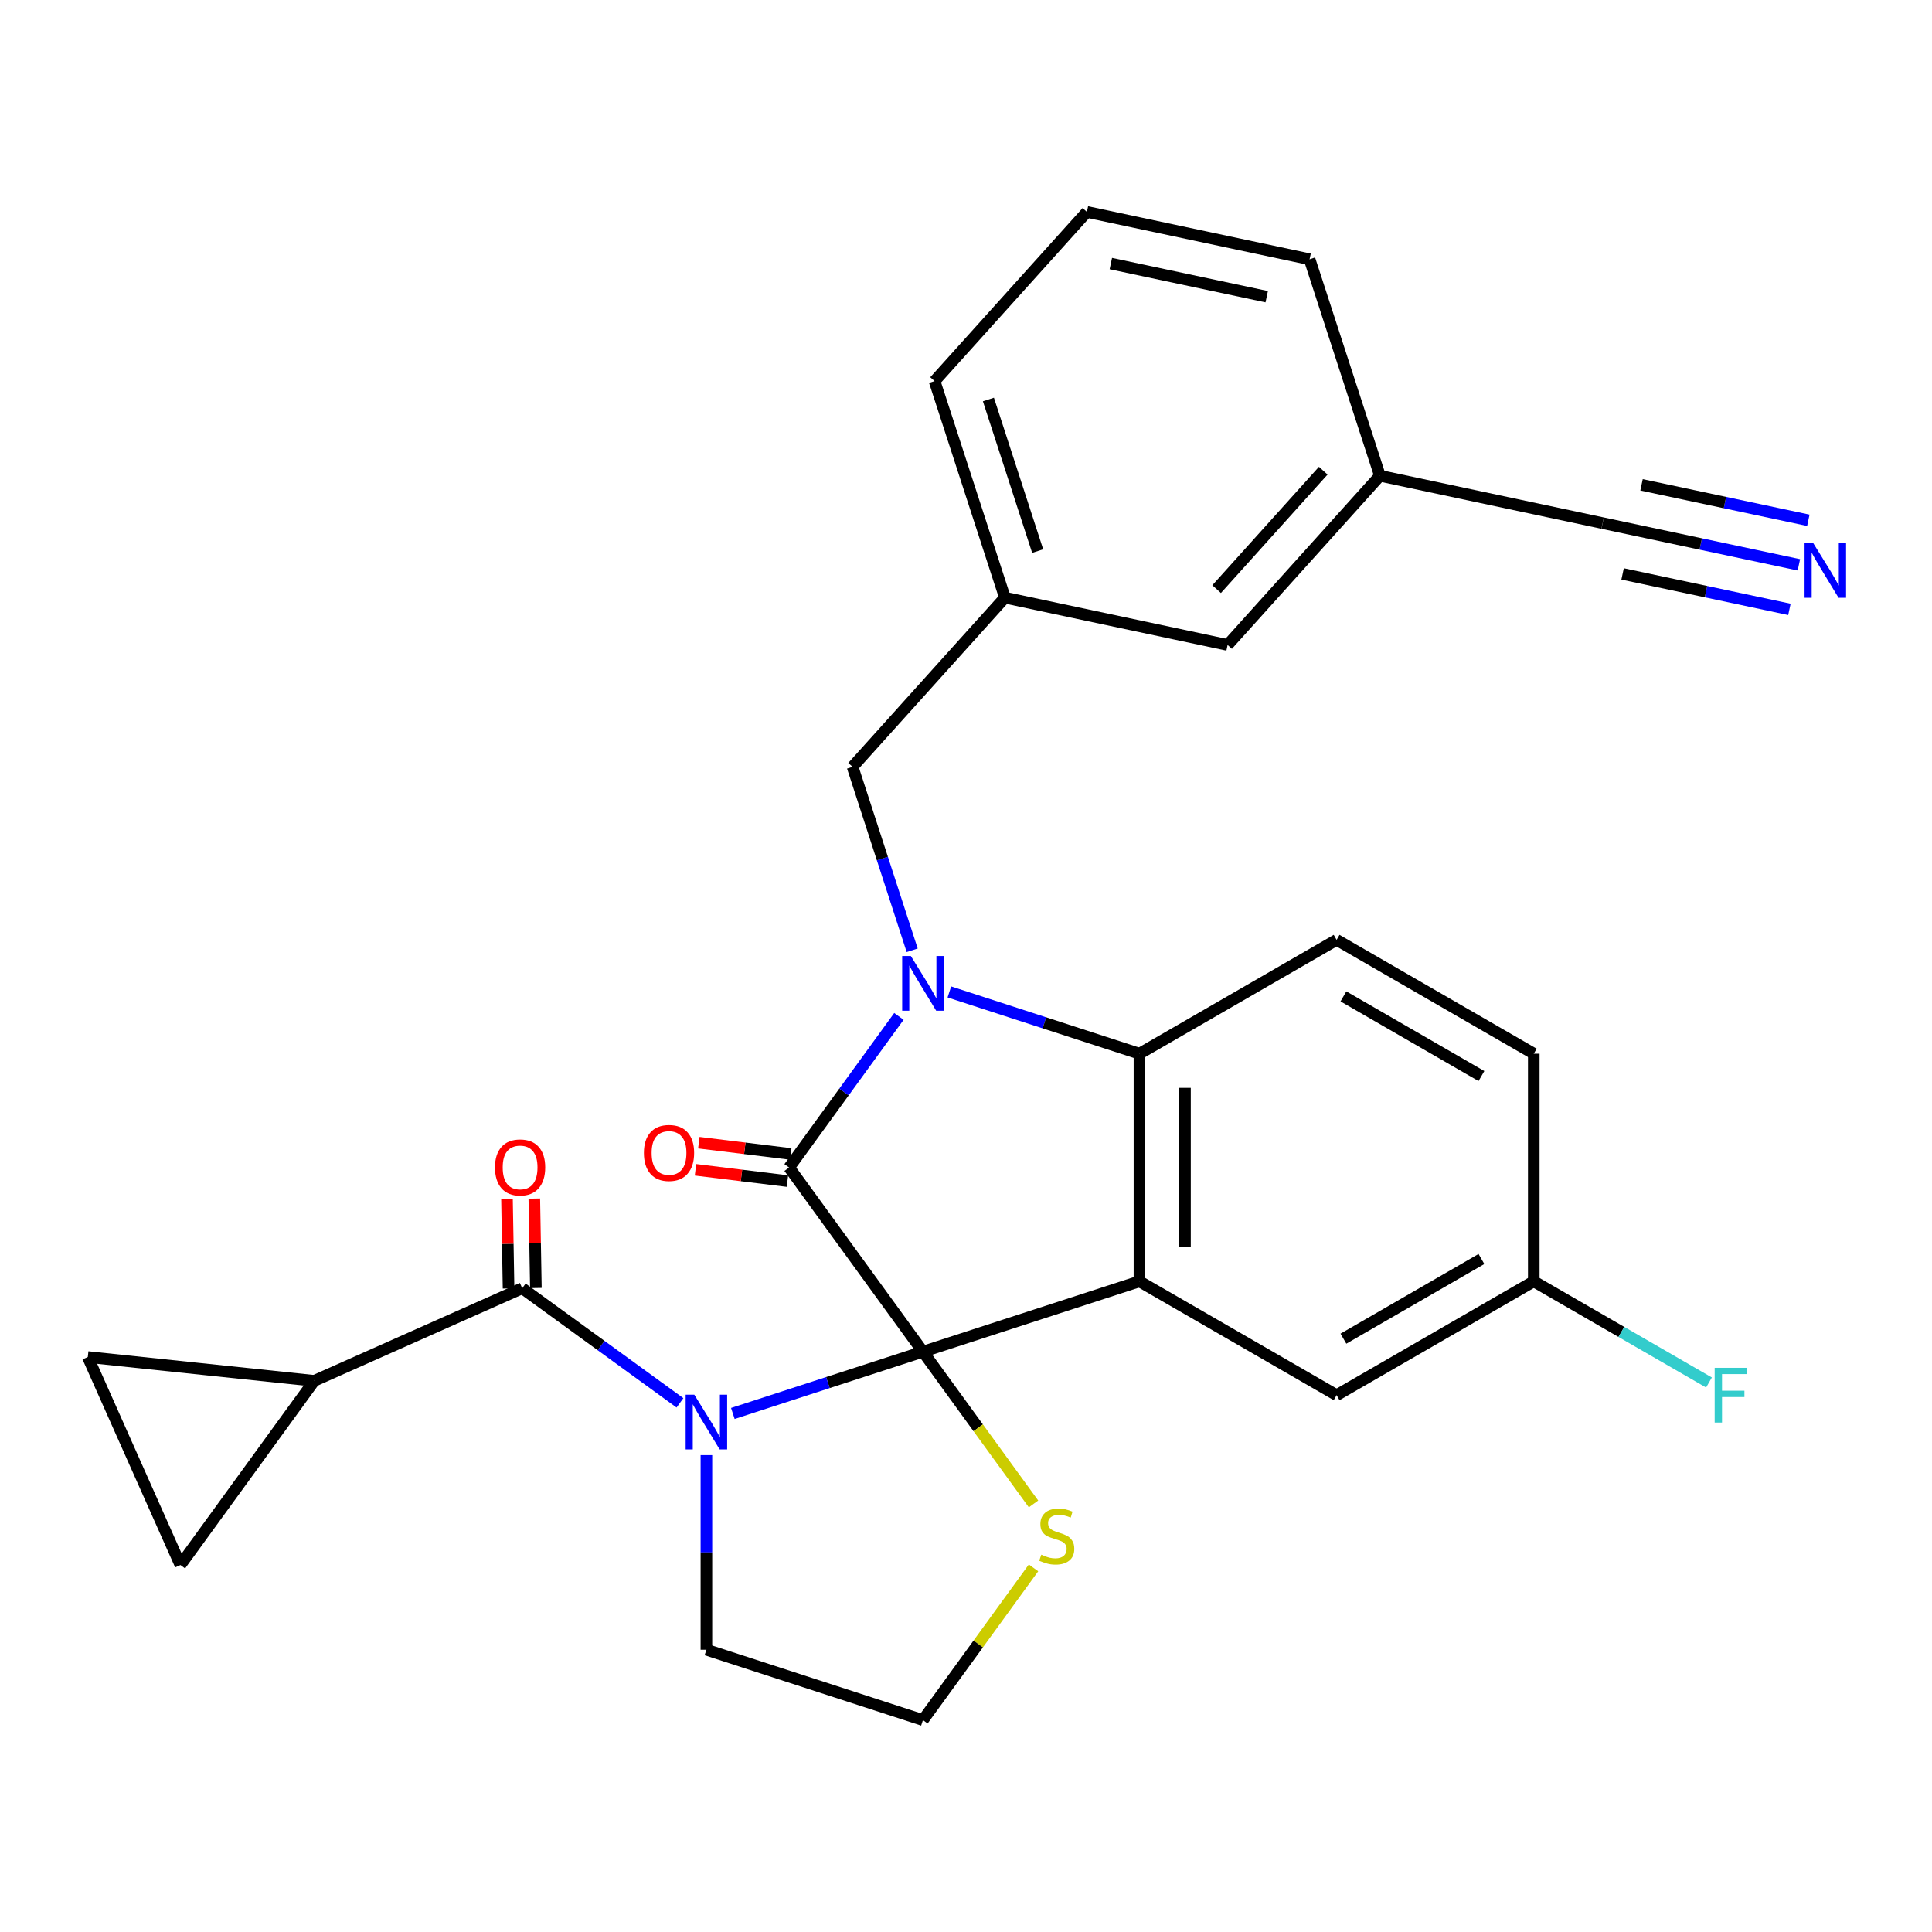 <?xml version='1.0' encoding='iso-8859-1'?>
<svg version='1.1' baseProfile='full'
              xmlns='http://www.w3.org/2000/svg'
                      xmlns:rdkit='http://www.rdkit.org/xml'
                      xmlns:xlink='http://www.w3.org/1999/xlink'
                  xml:space='preserve'
width='1000px' height='1000px' viewBox='0 0 1000 1000'>
<!-- END OF HEADER -->
<rect style='opacity:1.0;fill:#FFFFFF;stroke:none' width='1000' height='1000' x='0' y='0'> </rect>
<path class='bond-0' d='M 477.705,699.643 L 428.512,715.627' style='fill:none;fill-rule:evenodd;stroke:#000000;stroke-width:6px;stroke-linecap:butt;stroke-linejoin:miter;stroke-opacity:1' />
<path class='bond-0' d='M 428.512,715.627 L 379.32,731.611' style='fill:none;fill-rule:evenodd;stroke:#0000FF;stroke-width:6px;stroke-linecap:butt;stroke-linejoin:miter;stroke-opacity:1' />
<path class='bond-1' d='M 477.705,699.643 L 408.441,604.309' style='fill:none;fill-rule:evenodd;stroke:#000000;stroke-width:6px;stroke-linecap:butt;stroke-linejoin:miter;stroke-opacity:1' />
<path class='bond-3' d='M 477.705,699.643 L 589.777,663.229' style='fill:none;fill-rule:evenodd;stroke:#000000;stroke-width:6px;stroke-linecap:butt;stroke-linejoin:miter;stroke-opacity:1' />
<path class='bond-7' d='M 477.705,699.643 L 506.324,739.034' style='fill:none;fill-rule:evenodd;stroke:#000000;stroke-width:6px;stroke-linecap:butt;stroke-linejoin:miter;stroke-opacity:1' />
<path class='bond-7' d='M 506.324,739.034 L 534.943,778.425' style='fill:none;fill-rule:evenodd;stroke:#CCCC00;stroke-width:6px;stroke-linecap:butt;stroke-linejoin:miter;stroke-opacity:1' />
<path class='bond-5' d='M 351.948,726.114 L 311.124,696.454' style='fill:none;fill-rule:evenodd;stroke:#0000FF;stroke-width:6px;stroke-linecap:butt;stroke-linejoin:miter;stroke-opacity:1' />
<path class='bond-5' d='M 311.124,696.454 L 270.3,666.793' style='fill:none;fill-rule:evenodd;stroke:#000000;stroke-width:6px;stroke-linecap:butt;stroke-linejoin:miter;stroke-opacity:1' />
<path class='bond-17' d='M 365.634,753.164 L 365.634,803.53' style='fill:none;fill-rule:evenodd;stroke:#0000FF;stroke-width:6px;stroke-linecap:butt;stroke-linejoin:miter;stroke-opacity:1' />
<path class='bond-17' d='M 365.634,803.53 L 365.634,853.897' style='fill:none;fill-rule:evenodd;stroke:#000000;stroke-width:6px;stroke-linecap:butt;stroke-linejoin:miter;stroke-opacity:1' />
<path class='bond-2' d='M 408.441,604.309 L 436.859,565.195' style='fill:none;fill-rule:evenodd;stroke:#000000;stroke-width:6px;stroke-linecap:butt;stroke-linejoin:miter;stroke-opacity:1' />
<path class='bond-2' d='M 436.859,565.195 L 465.277,526.081' style='fill:none;fill-rule:evenodd;stroke:#0000FF;stroke-width:6px;stroke-linecap:butt;stroke-linejoin:miter;stroke-opacity:1' />
<path class='bond-14' d='M 409.303,597.292 L 385.507,594.369' style='fill:none;fill-rule:evenodd;stroke:#000000;stroke-width:6px;stroke-linecap:butt;stroke-linejoin:miter;stroke-opacity:1' />
<path class='bond-14' d='M 385.507,594.369 L 361.711,591.447' style='fill:none;fill-rule:evenodd;stroke:#FF0000;stroke-width:6px;stroke-linecap:butt;stroke-linejoin:miter;stroke-opacity:1' />
<path class='bond-14' d='M 407.579,611.327 L 383.783,608.405' style='fill:none;fill-rule:evenodd;stroke:#000000;stroke-width:6px;stroke-linecap:butt;stroke-linejoin:miter;stroke-opacity:1' />
<path class='bond-14' d='M 383.783,608.405 L 359.987,605.482' style='fill:none;fill-rule:evenodd;stroke:#FF0000;stroke-width:6px;stroke-linecap:butt;stroke-linejoin:miter;stroke-opacity:1' />
<path class='bond-10' d='M 472.147,491.87 L 456.719,444.387' style='fill:none;fill-rule:evenodd;stroke:#0000FF;stroke-width:6px;stroke-linecap:butt;stroke-linejoin:miter;stroke-opacity:1' />
<path class='bond-10' d='M 456.719,444.387 L 441.291,396.904' style='fill:none;fill-rule:evenodd;stroke:#000000;stroke-width:6px;stroke-linecap:butt;stroke-linejoin:miter;stroke-opacity:1' />
<path class='bond-29' d='M 491.391,513.422 L 540.584,529.406' style='fill:none;fill-rule:evenodd;stroke:#0000FF;stroke-width:6px;stroke-linecap:butt;stroke-linejoin:miter;stroke-opacity:1' />
<path class='bond-29' d='M 540.584,529.406 L 589.777,545.39' style='fill:none;fill-rule:evenodd;stroke:#000000;stroke-width:6px;stroke-linecap:butt;stroke-linejoin:miter;stroke-opacity:1' />
<path class='bond-4' d='M 589.777,663.229 L 589.777,545.39' style='fill:none;fill-rule:evenodd;stroke:#000000;stroke-width:6px;stroke-linecap:butt;stroke-linejoin:miter;stroke-opacity:1' />
<path class='bond-4' d='M 613.345,645.553 L 613.345,563.066' style='fill:none;fill-rule:evenodd;stroke:#000000;stroke-width:6px;stroke-linecap:butt;stroke-linejoin:miter;stroke-opacity:1' />
<path class='bond-12' d='M 589.777,663.229 L 691.829,722.149' style='fill:none;fill-rule:evenodd;stroke:#000000;stroke-width:6px;stroke-linecap:butt;stroke-linejoin:miter;stroke-opacity:1' />
<path class='bond-13' d='M 589.777,545.39 L 691.829,486.47' style='fill:none;fill-rule:evenodd;stroke:#000000;stroke-width:6px;stroke-linecap:butt;stroke-linejoin:miter;stroke-opacity:1' />
<path class='bond-6' d='M 270.3,666.793 L 162.648,714.723' style='fill:none;fill-rule:evenodd;stroke:#000000;stroke-width:6px;stroke-linecap:butt;stroke-linejoin:miter;stroke-opacity:1' />
<path class='bond-16' d='M 277.369,666.67 L 276.964,643.525' style='fill:none;fill-rule:evenodd;stroke:#000000;stroke-width:6px;stroke-linecap:butt;stroke-linejoin:miter;stroke-opacity:1' />
<path class='bond-16' d='M 276.964,643.525 L 276.56,620.381' style='fill:none;fill-rule:evenodd;stroke:#FF0000;stroke-width:6px;stroke-linecap:butt;stroke-linejoin:miter;stroke-opacity:1' />
<path class='bond-16' d='M 263.23,666.917 L 262.826,643.772' style='fill:none;fill-rule:evenodd;stroke:#000000;stroke-width:6px;stroke-linecap:butt;stroke-linejoin:miter;stroke-opacity:1' />
<path class='bond-16' d='M 262.826,643.772 L 262.421,620.628' style='fill:none;fill-rule:evenodd;stroke:#FF0000;stroke-width:6px;stroke-linecap:butt;stroke-linejoin:miter;stroke-opacity:1' />
<path class='bond-8' d='M 162.648,714.723 L 93.384,810.057' style='fill:none;fill-rule:evenodd;stroke:#000000;stroke-width:6px;stroke-linecap:butt;stroke-linejoin:miter;stroke-opacity:1' />
<path class='bond-9' d='M 162.648,714.723 L 45.455,702.405' style='fill:none;fill-rule:evenodd;stroke:#000000;stroke-width:6px;stroke-linecap:butt;stroke-linejoin:miter;stroke-opacity:1' />
<path class='bond-23' d='M 534.943,811.53 L 506.324,850.92' style='fill:none;fill-rule:evenodd;stroke:#CCCC00;stroke-width:6px;stroke-linecap:butt;stroke-linejoin:miter;stroke-opacity:1' />
<path class='bond-23' d='M 506.324,850.92 L 477.705,890.311' style='fill:none;fill-rule:evenodd;stroke:#000000;stroke-width:6px;stroke-linecap:butt;stroke-linejoin:miter;stroke-opacity:1' />
<path class='bond-31' d='M 93.384,810.057 L 45.455,702.405' style='fill:none;fill-rule:evenodd;stroke:#000000;stroke-width:6px;stroke-linecap:butt;stroke-linejoin:miter;stroke-opacity:1' />
<path class='bond-18' d='M 441.291,396.904 L 520.141,309.332' style='fill:none;fill-rule:evenodd;stroke:#000000;stroke-width:6px;stroke-linecap:butt;stroke-linejoin:miter;stroke-opacity:1' />
<path class='bond-11' d='M 931.097,292.352 L 880.308,281.556' style='fill:none;fill-rule:evenodd;stroke:#0000FF;stroke-width:6px;stroke-linecap:butt;stroke-linejoin:miter;stroke-opacity:1' />
<path class='bond-11' d='M 880.308,281.556 L 829.519,270.761' style='fill:none;fill-rule:evenodd;stroke:#000000;stroke-width:6px;stroke-linecap:butt;stroke-linejoin:miter;stroke-opacity:1' />
<path class='bond-11' d='M 935.997,269.299 L 892.826,260.123' style='fill:none;fill-rule:evenodd;stroke:#0000FF;stroke-width:6px;stroke-linecap:butt;stroke-linejoin:miter;stroke-opacity:1' />
<path class='bond-11' d='M 892.826,260.123 L 849.656,250.947' style='fill:none;fill-rule:evenodd;stroke:#000000;stroke-width:6px;stroke-linecap:butt;stroke-linejoin:miter;stroke-opacity:1' />
<path class='bond-11' d='M 926.197,315.405 L 883.026,306.229' style='fill:none;fill-rule:evenodd;stroke:#0000FF;stroke-width:6px;stroke-linecap:butt;stroke-linejoin:miter;stroke-opacity:1' />
<path class='bond-11' d='M 883.026,306.229 L 839.856,297.052' style='fill:none;fill-rule:evenodd;stroke:#000000;stroke-width:6px;stroke-linecap:butt;stroke-linejoin:miter;stroke-opacity:1' />
<path class='bond-19' d='M 691.829,722.149 L 793.88,663.229' style='fill:none;fill-rule:evenodd;stroke:#000000;stroke-width:6px;stroke-linecap:butt;stroke-linejoin:miter;stroke-opacity:1' />
<path class='bond-19' d='M 695.353,692.9 L 766.789,651.657' style='fill:none;fill-rule:evenodd;stroke:#000000;stroke-width:6px;stroke-linecap:butt;stroke-linejoin:miter;stroke-opacity:1' />
<path class='bond-22' d='M 691.829,486.47 L 793.88,545.39' style='fill:none;fill-rule:evenodd;stroke:#000000;stroke-width:6px;stroke-linecap:butt;stroke-linejoin:miter;stroke-opacity:1' />
<path class='bond-22' d='M 695.353,515.719 L 766.789,556.962' style='fill:none;fill-rule:evenodd;stroke:#000000;stroke-width:6px;stroke-linecap:butt;stroke-linejoin:miter;stroke-opacity:1' />
<path class='bond-15' d='M 829.519,270.761 L 714.255,246.261' style='fill:none;fill-rule:evenodd;stroke:#000000;stroke-width:6px;stroke-linecap:butt;stroke-linejoin:miter;stroke-opacity:1' />
<path class='bond-28' d='M 365.634,853.897 L 477.705,890.311' style='fill:none;fill-rule:evenodd;stroke:#000000;stroke-width:6px;stroke-linecap:butt;stroke-linejoin:miter;stroke-opacity:1' />
<path class='bond-21' d='M 520.141,309.332 L 635.405,333.832' style='fill:none;fill-rule:evenodd;stroke:#000000;stroke-width:6px;stroke-linecap:butt;stroke-linejoin:miter;stroke-opacity:1' />
<path class='bond-26' d='M 520.141,309.332 L 483.726,197.26' style='fill:none;fill-rule:evenodd;stroke:#000000;stroke-width:6px;stroke-linecap:butt;stroke-linejoin:miter;stroke-opacity:1' />
<path class='bond-26' d='M 537.093,285.239 L 511.603,206.788' style='fill:none;fill-rule:evenodd;stroke:#000000;stroke-width:6px;stroke-linecap:butt;stroke-linejoin:miter;stroke-opacity:1' />
<path class='bond-24' d='M 793.88,663.229 L 839.223,689.408' style='fill:none;fill-rule:evenodd;stroke:#000000;stroke-width:6px;stroke-linecap:butt;stroke-linejoin:miter;stroke-opacity:1' />
<path class='bond-24' d='M 839.223,689.408 L 884.566,715.586' style='fill:none;fill-rule:evenodd;stroke:#33CCCC;stroke-width:6px;stroke-linecap:butt;stroke-linejoin:miter;stroke-opacity:1' />
<path class='bond-30' d='M 793.88,663.229 L 793.88,545.39' style='fill:none;fill-rule:evenodd;stroke:#000000;stroke-width:6px;stroke-linecap:butt;stroke-linejoin:miter;stroke-opacity:1' />
<path class='bond-20' d='M 714.255,246.261 L 635.405,333.832' style='fill:none;fill-rule:evenodd;stroke:#000000;stroke-width:6px;stroke-linecap:butt;stroke-linejoin:miter;stroke-opacity:1' />
<path class='bond-20' d='M 684.913,243.627 L 629.718,304.927' style='fill:none;fill-rule:evenodd;stroke:#000000;stroke-width:6px;stroke-linecap:butt;stroke-linejoin:miter;stroke-opacity:1' />
<path class='bond-32' d='M 714.255,246.261 L 677.84,134.189' style='fill:none;fill-rule:evenodd;stroke:#000000;stroke-width:6px;stroke-linecap:butt;stroke-linejoin:miter;stroke-opacity:1' />
<path class='bond-25' d='M 562.576,109.689 L 483.726,197.26' style='fill:none;fill-rule:evenodd;stroke:#000000;stroke-width:6px;stroke-linecap:butt;stroke-linejoin:miter;stroke-opacity:1' />
<path class='bond-27' d='M 562.576,109.689 L 677.84,134.189' style='fill:none;fill-rule:evenodd;stroke:#000000;stroke-width:6px;stroke-linecap:butt;stroke-linejoin:miter;stroke-opacity:1' />
<path class='bond-27' d='M 574.966,136.417 L 655.651,153.567' style='fill:none;fill-rule:evenodd;stroke:#000000;stroke-width:6px;stroke-linecap:butt;stroke-linejoin:miter;stroke-opacity:1' />
<path  class='atom-1' d='M 359.374 721.898
L 368.654 736.898
Q 369.574 738.378, 371.054 741.058
Q 372.534 743.738, 372.614 743.898
L 372.614 721.898
L 376.374 721.898
L 376.374 750.218
L 372.494 750.218
L 362.534 733.818
Q 361.374 731.898, 360.134 729.698
Q 358.934 727.498, 358.574 726.818
L 358.574 750.218
L 354.894 750.218
L 354.894 721.898
L 359.374 721.898
' fill='#0000FF'/>
<path  class='atom-3' d='M 471.445 494.815
L 480.725 509.815
Q 481.645 511.295, 483.125 513.975
Q 484.605 516.655, 484.685 516.815
L 484.685 494.815
L 488.445 494.815
L 488.445 523.135
L 484.565 523.135
L 474.605 506.735
Q 473.445 504.815, 472.205 502.615
Q 471.005 500.415, 470.645 499.735
L 470.645 523.135
L 466.965 523.135
L 466.965 494.815
L 471.445 494.815
' fill='#0000FF'/>
<path  class='atom-8' d='M 538.969 804.697
Q 539.289 804.817, 540.609 805.377
Q 541.929 805.937, 543.369 806.297
Q 544.849 806.617, 546.289 806.617
Q 548.969 806.617, 550.529 805.337
Q 552.089 804.017, 552.089 801.737
Q 552.089 800.177, 551.289 799.217
Q 550.529 798.257, 549.329 797.737
Q 548.129 797.217, 546.129 796.617
Q 543.609 795.857, 542.089 795.137
Q 540.609 794.417, 539.529 792.897
Q 538.489 791.377, 538.489 788.817
Q 538.489 785.257, 540.889 783.057
Q 543.329 780.857, 548.129 780.857
Q 551.409 780.857, 555.129 782.417
L 554.209 785.497
Q 550.809 784.097, 548.249 784.097
Q 545.489 784.097, 543.969 785.257
Q 542.449 786.377, 542.489 788.337
Q 542.489 789.857, 543.249 790.777
Q 544.049 791.697, 545.169 792.217
Q 546.329 792.737, 548.249 793.337
Q 550.809 794.137, 552.329 794.937
Q 553.849 795.737, 554.929 797.377
Q 556.049 798.977, 556.049 801.737
Q 556.049 805.657, 553.409 807.777
Q 550.809 809.857, 546.449 809.857
Q 543.929 809.857, 542.009 809.297
Q 540.129 808.777, 537.889 807.857
L 538.969 804.697
' fill='#CCCC00'/>
<path  class='atom-12' d='M 938.523 281.101
L 947.803 296.101
Q 948.723 297.581, 950.203 300.261
Q 951.683 302.941, 951.763 303.101
L 951.763 281.101
L 955.523 281.101
L 955.523 309.421
L 951.643 309.421
L 941.683 293.021
Q 940.523 291.101, 939.283 288.901
Q 938.083 286.701, 937.723 286.021
L 937.723 309.421
L 934.043 309.421
L 934.043 281.101
L 938.523 281.101
' fill='#0000FF'/>
<path  class='atom-15' d='M 333.284 596.756
Q 333.284 589.956, 336.644 586.156
Q 340.004 582.356, 346.284 582.356
Q 352.564 582.356, 355.924 586.156
Q 359.284 589.956, 359.284 596.756
Q 359.284 603.636, 355.884 607.556
Q 352.484 611.436, 346.284 611.436
Q 340.044 611.436, 336.644 607.556
Q 333.284 603.676, 333.284 596.756
M 346.284 608.236
Q 350.604 608.236, 352.924 605.356
Q 355.284 602.436, 355.284 596.756
Q 355.284 591.196, 352.924 588.396
Q 350.604 585.556, 346.284 585.556
Q 341.964 585.556, 339.604 588.356
Q 337.284 591.156, 337.284 596.756
Q 337.284 602.476, 339.604 605.356
Q 341.964 608.236, 346.284 608.236
' fill='#FF0000'/>
<path  class='atom-17' d='M 256.205 604.258
Q 256.205 597.458, 259.565 593.658
Q 262.925 589.858, 269.205 589.858
Q 275.485 589.858, 278.845 593.658
Q 282.205 597.458, 282.205 604.258
Q 282.205 611.138, 278.805 615.058
Q 275.405 618.938, 269.205 618.938
Q 262.965 618.938, 259.565 615.058
Q 256.205 611.178, 256.205 604.258
M 269.205 615.738
Q 273.525 615.738, 275.845 612.858
Q 278.205 609.938, 278.205 604.258
Q 278.205 598.698, 275.845 595.898
Q 273.525 593.058, 269.205 593.058
Q 264.885 593.058, 262.525 595.858
Q 260.205 598.658, 260.205 604.258
Q 260.205 609.978, 262.525 612.858
Q 264.885 615.738, 269.205 615.738
' fill='#FF0000'/>
<path  class='atom-25' d='M 887.512 707.989
L 904.352 707.989
L 904.352 711.229
L 891.312 711.229
L 891.312 719.829
L 902.912 719.829
L 902.912 723.109
L 891.312 723.109
L 891.312 736.309
L 887.512 736.309
L 887.512 707.989
' fill='#33CCCC'/>
</svg>
